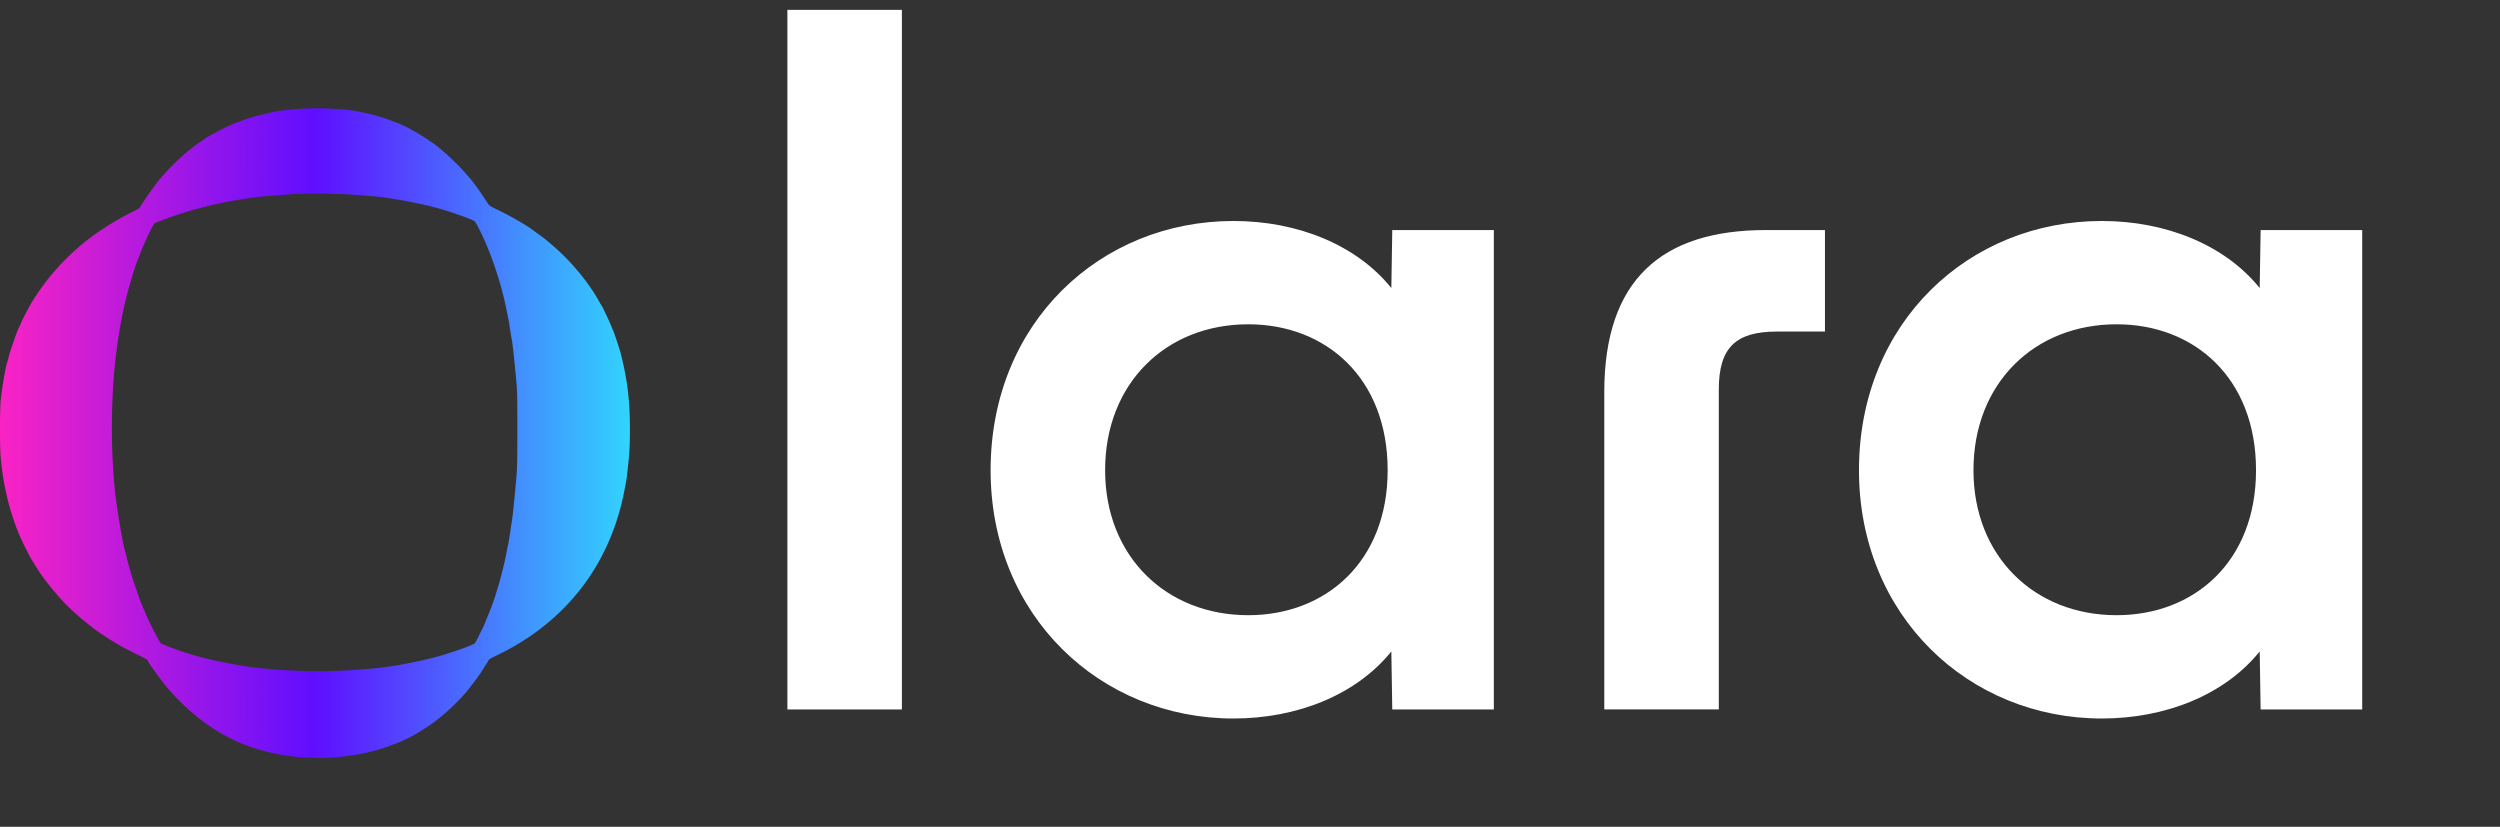 <svg width="127" height="42" viewBox="0 0 127 42" fill="none" xmlns="http://www.w3.org/2000/svg"><rect x="0" y="0" width="127" height="42" fill="#333333" stroke="none"/><path d="M40 36.04V.5h5.816v35.54H40zm22.66.46c-6.755 0-12.337-5.202-12.337-12.614 0-7.504 5.582-12.66 12.336-12.66 3.237 0 6.24 1.197 8.021 3.407l.047-2.946h5.16V36.04h-5.16l-.047-2.947c-1.782 2.21-4.784 3.407-8.02 3.407zm-6.52-12.614c0 4.374 3.095 7.366 7.27 7.366 3.94 0 7.083-2.716 7.083-7.366 0-4.695-3.143-7.412-7.083-7.412-4.175 0-7.27 2.993-7.27 7.412zm25.357-3.959c0-5.708 2.909-8.24 8.21-8.24h3.001v5.156H90.27c-2.11 0-2.955.828-2.955 2.946v16.25h-5.817V19.928zM106.772 36.5c-6.754 0-12.336-5.202-12.336-12.614 0-7.504 5.582-12.66 12.336-12.66 3.237 0 6.239 1.197 8.021 3.407l.047-2.946H120V36.04h-5.16l-.047-2.947c-1.782 2.21-4.784 3.407-8.021 3.407zm-6.52-12.614c0 4.374 3.096 7.366 7.271 7.366 3.94 0 7.083-2.716 7.083-7.366 0-4.695-3.143-7.412-7.083-7.412-4.175 0-7.271 2.993-7.271 7.412z" fill="#fff"/><path fill-rule="evenodd" clip-rule="evenodd" d="M15.564 5.511c-.714.038-1.415.112-1.697.181-.083.02-.297.07-.476.108-.309.068-.925.247-1.044.304-.03.015-.147.058-.26.097-.24.081-.87.374-1.11.515a2.41 2.41 0 01-.212.114c-.1.037-.723.458-1.04.703A12.374 12.374 0 008.117 9.1c-.292.355-.874 1.183-1.008 1.435-.016.031-.144.112-.284.18-.716.345-1.585.87-2.158 1.301a11.9 11.9 0 00-3.048 3.335c-.14.226-.493.906-.553 1.063a1.33 1.33 0 01-.084.18c-.076.119-.453 1.185-.53 1.502a5.96 5.96 0 01-.096.346c-.083.247-.262 1.314-.32 1.9-.048.503-.048 2.36 0 2.908.132 1.464.475 2.846 1.009 4.068.133.304.503 1.032.582 1.143.027.039.103.16.168.27.364.612 1.047 1.466 1.666 2.082.454.453 1.266 1.117 1.745 1.429.75.487 1.082.676 1.762 1.006.44.215.547.278.547.327 0 .067.658.975.994 1.373.633.75 1.488 1.514 2.23 1.995l.321.21c.104.078 1.046.564 1.092.564.009 0 .082.03.163.066.49.217 1.476.49 2.06.572.21.029.45.064.532.08.32.056 1.222.083 1.803.054a10 10 0 00.715-.054c.083-.014.33-.05.55-.08.976-.13 2.278-.566 3.077-1.03a9.607 9.607 0 001.273-.855c.442-.343 1.131-1.02 1.443-1.417.31-.395.396-.507.503-.66.067-.095.137-.197.155-.226l.196-.305c.09-.139.178-.282.195-.32.023-.048.14-.117.438-.26 2.384-1.141 4.222-2.895 5.356-5.11.517-1.01.883-2.083 1.104-3.237l.08-.405c.035-.162.1-.728.158-1.356.032-.359.047-.788.047-1.395 0-1.439-.134-2.526-.473-3.842-.061-.237-.352-1.11-.385-1.157a1.222 1.222 0 01-.068-.16c-.086-.233-.495-1.1-.532-1.13a1.18 1.18 0 01-.097-.159c-.44-.813-1.228-1.808-2.001-2.528a14.42 14.42 0 00-.81-.703 88 88 0 01-.6-.437c-.337-.25-1.121-.699-1.744-1-.388-.187-.443-.222-.5-.317a25.1 25.1 0 00-.605-.89c-.529-.729-1.54-1.734-2.215-2.202-.732-.508-1.376-.863-1.916-1.058a3.622 3.622 0 01-.233-.09 7.496 7.496 0 00-.438-.148c-.343-.109-.523-.153-1.17-.292-.558-.119-1.864-.195-2.65-.154zm2.19 4.366c.64.045 1.408.109 1.612.135.897.116 2.02.335 2.85.556.51.136 1.393.44 1.786.613.118.052.14.078.26.302.6 1.128 1.167 2.761 1.462 4.22l.106.518c.013.058.05.286.08.505.033.22.07.447.085.505.035.14.117.873.21 1.876.073.789.075.857.076 2.684 0 1.576-.007 1.965-.048 2.446-.068.79-.18 1.924-.21 2.1l-.108.718c-.047.314-.093.59-.101.611a9.22 9.22 0 00-.093.452c-.152.804-.497 2.04-.76 2.725-.107.279-.41 1.012-.441 1.068a21.39 21.39 0 00-.206.415c-.148.3-.193.37-.256.394a1.948 1.948 0 00-.158.068c-.189.093-1.178.43-1.601.547-.903.247-2.077.478-2.942.58a29.28 29.28 0 01-3.177.181c-1.04.001-2.111-.06-3.203-.18-.76-.085-1.925-.311-2.875-.56-.266-.069-1.139-.346-1.177-.373a1.181 1.181 0 00-.178-.066 3.728 3.728 0 01-.315-.12c-.09-.04-.189-.08-.219-.089-.054-.017-.107-.104-.368-.602a11.99 11.99 0 01-.466-.983c-.077-.183-.17-.399-.205-.479a12.71 12.71 0 01-.234-.651c-.094-.278-.18-.53-.193-.559a20.634 20.634 0 01-.342-1.234 4.24 4.24 0 00-.082-.323c-.028-.044-.219-1.085-.328-1.79-.151-.983-.204-1.51-.273-2.734a33.906 33.906 0 01.083-4.487c.102-1.17.336-2.649.572-3.603.17-.686.443-1.605.592-1.993.386-1 .772-1.834.89-1.924a.3.3 0 01.1-.057c.013 0 .18-.06.372-.135 1.116-.434 2.572-.816 3.893-1.023.785-.124 1.1-.16 1.848-.21.346-.024.753-.054.903-.066.363-.03 2.242-.015 2.779.022z" fill="url(#paint0_linear_472_2226)"/><defs><linearGradient id="paint0_linear_472_2226" x1="0" y1="22.01" x2="32.003" y2="22.01" gradientUnits="userSpaceOnUse"><stop stop-color="#FA23C4"/><stop offset=".5" stop-color="#5F0EFF"/><stop offset="1" stop-color="#32D4FE"/></linearGradient></defs></svg>